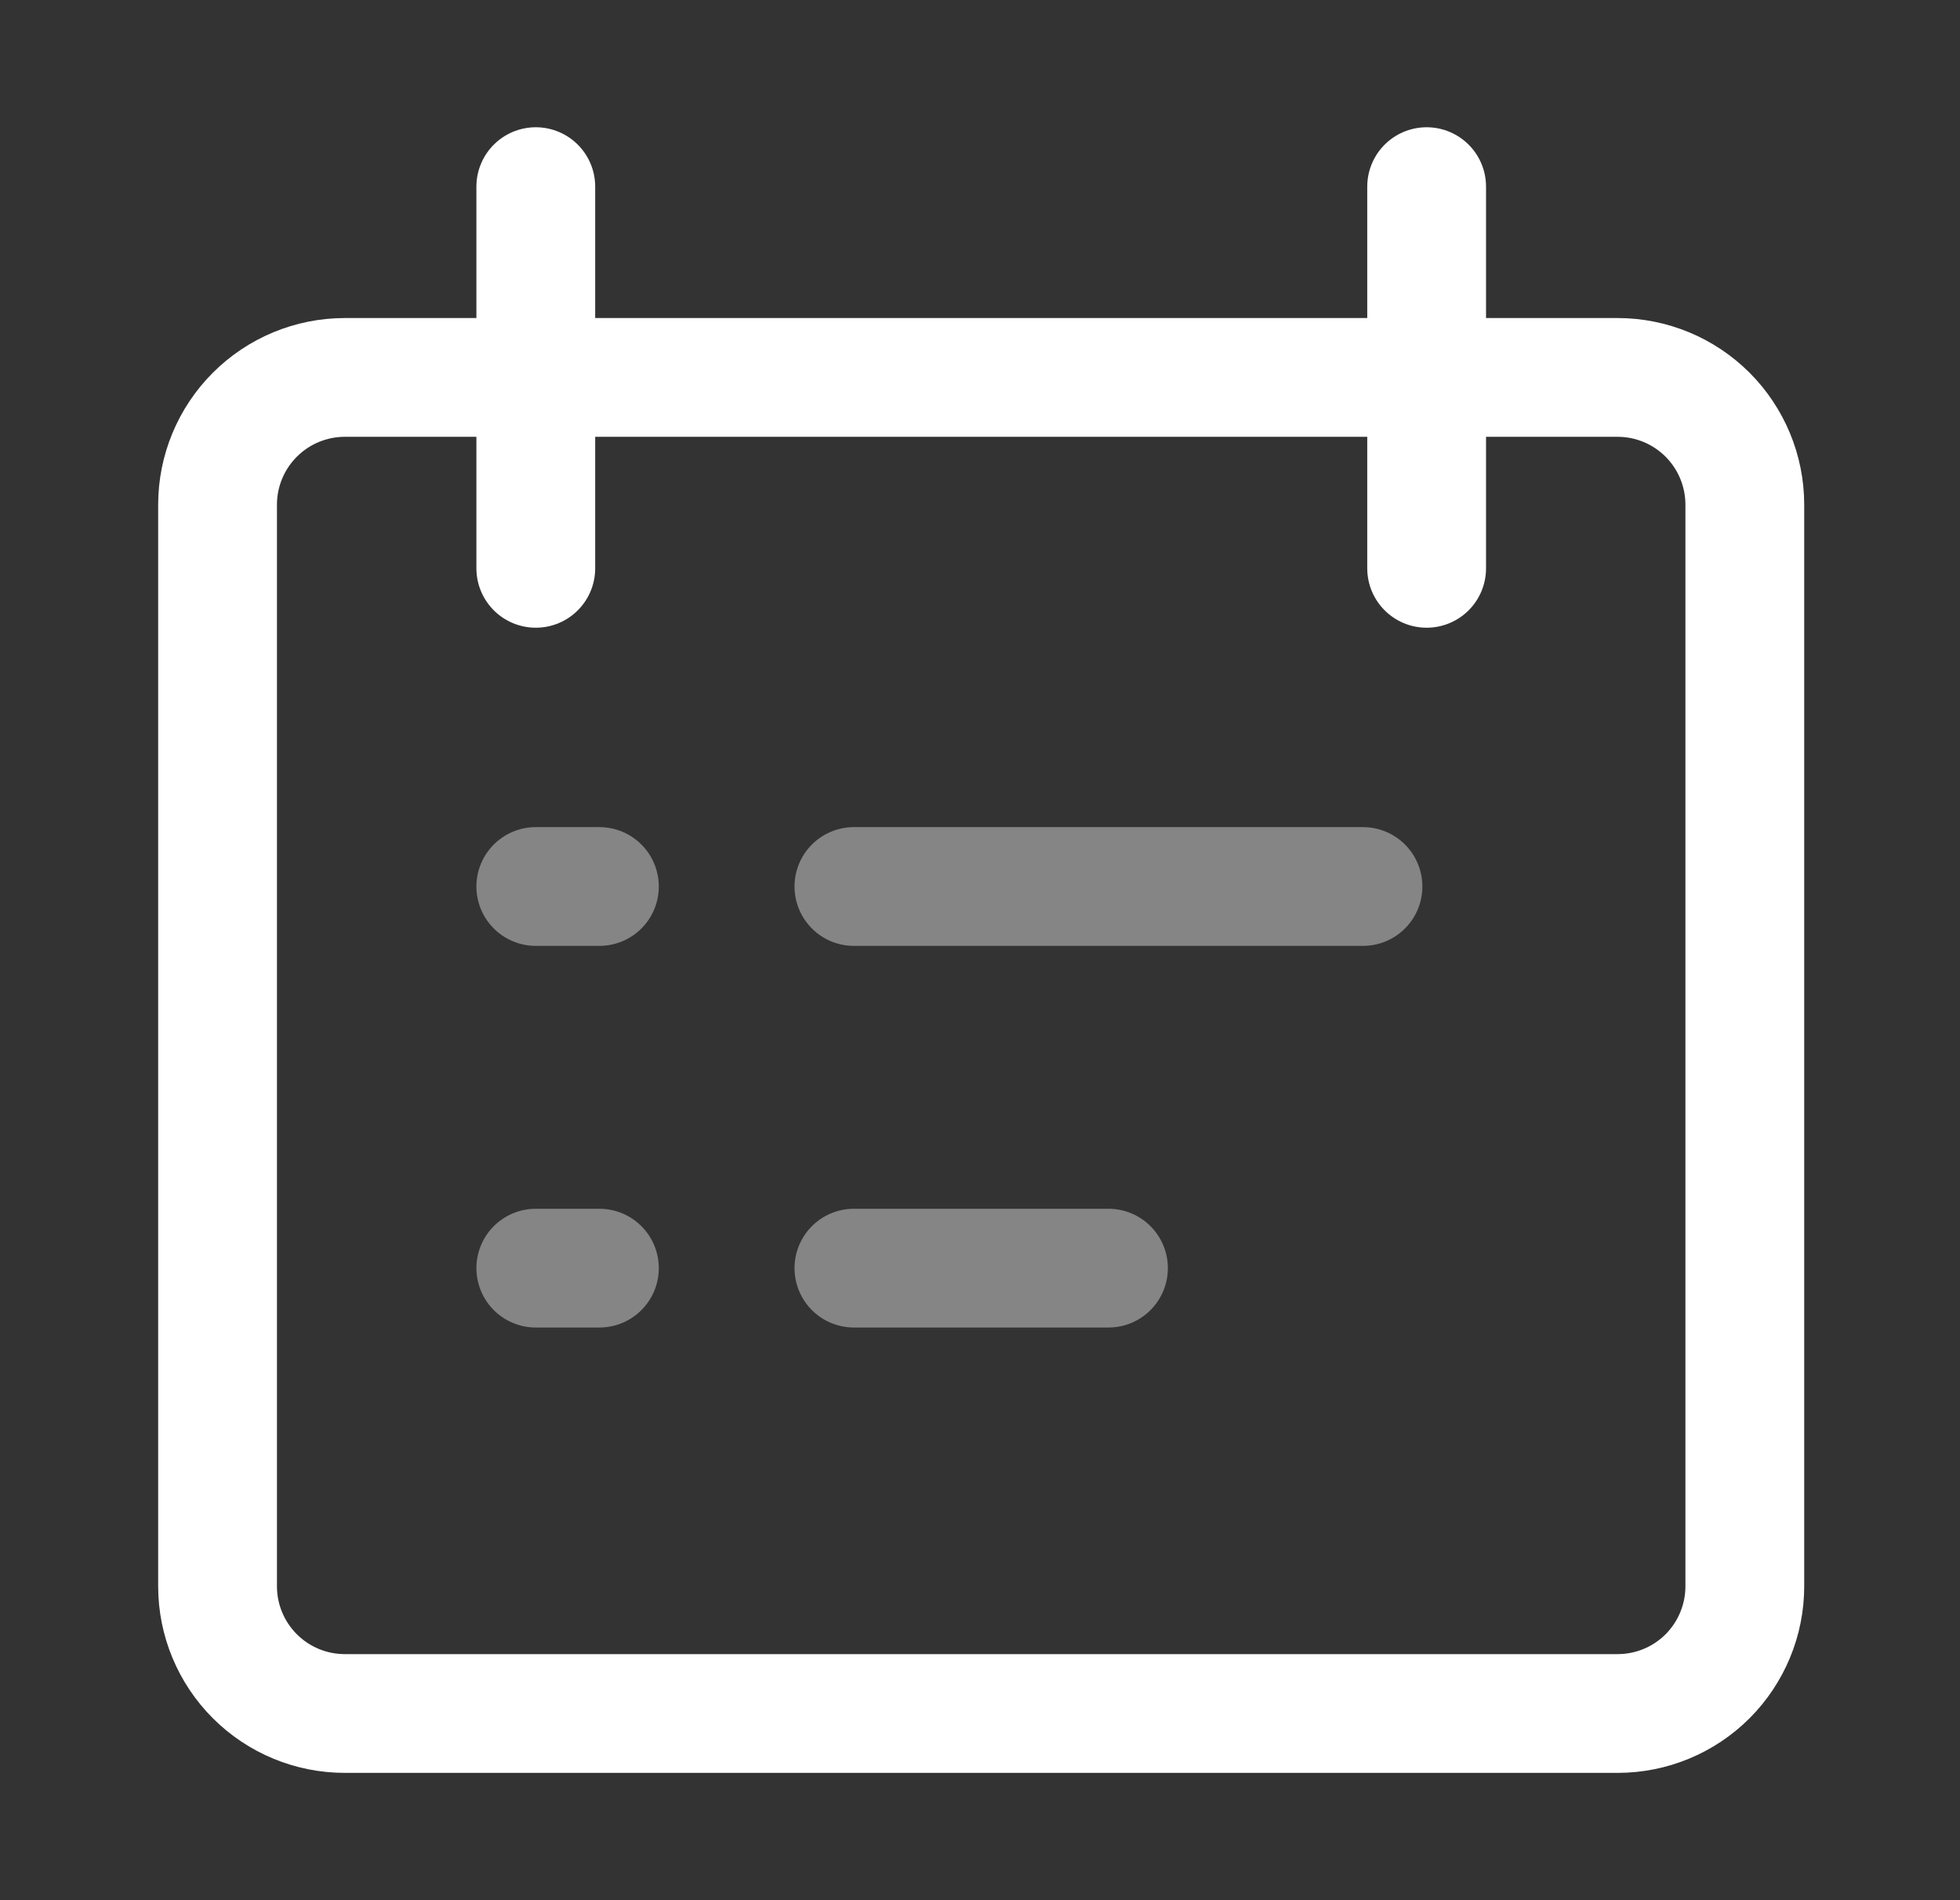 <svg width="33" height="32" viewBox="0 0 33 32" fill="none" xmlns="http://www.w3.org/2000/svg">
<rect x="0" y="0" width="33" height="32" fill="#333333" stroke="none"/>
<g opacity="0.4">
<path d="M14.377 14.929H22.948" stroke="white" stroke-width="2" stroke-linecap="round" stroke-linejoin="round"/>
<path d="M14.377 21.356H18.663" stroke="white" stroke-width="2" stroke-linecap="round" stroke-linejoin="round"/>
<path d="M9.021 14.929H10.092" stroke="white" stroke-width="2" stroke-linecap="round" stroke-linejoin="round"/>
<path d="M9.021 21.356H10.092" stroke="white" stroke-width="2" stroke-linecap="round" stroke-linejoin="round"/>
</g>
<path d="M5.806 6.356C5.238 6.356 4.693 6.582 4.291 6.984C3.889 7.386 3.663 7.931 3.663 8.499V26.714C3.663 27.282 3.889 27.827 4.291 28.229C4.693 28.631 5.238 28.856 5.806 28.856H27.235C27.803 28.856 28.348 28.631 28.75 28.229C29.151 27.827 29.377 27.282 29.377 26.714V8.499C29.377 7.931 29.151 7.386 28.75 6.984C28.348 6.582 27.803 6.356 27.235 6.356H5.806Z" stroke="white" stroke-width="2" stroke-linecap="round" stroke-linejoin="round"/>
<path d="M9.021 3.143V9.571" stroke="white" stroke-width="2" stroke-linecap="round" stroke-linejoin="round"/>
<path d="M24.02 3.143V9.571" stroke="white" stroke-width="2" stroke-linecap="round" stroke-linejoin="round"/>
</svg>
